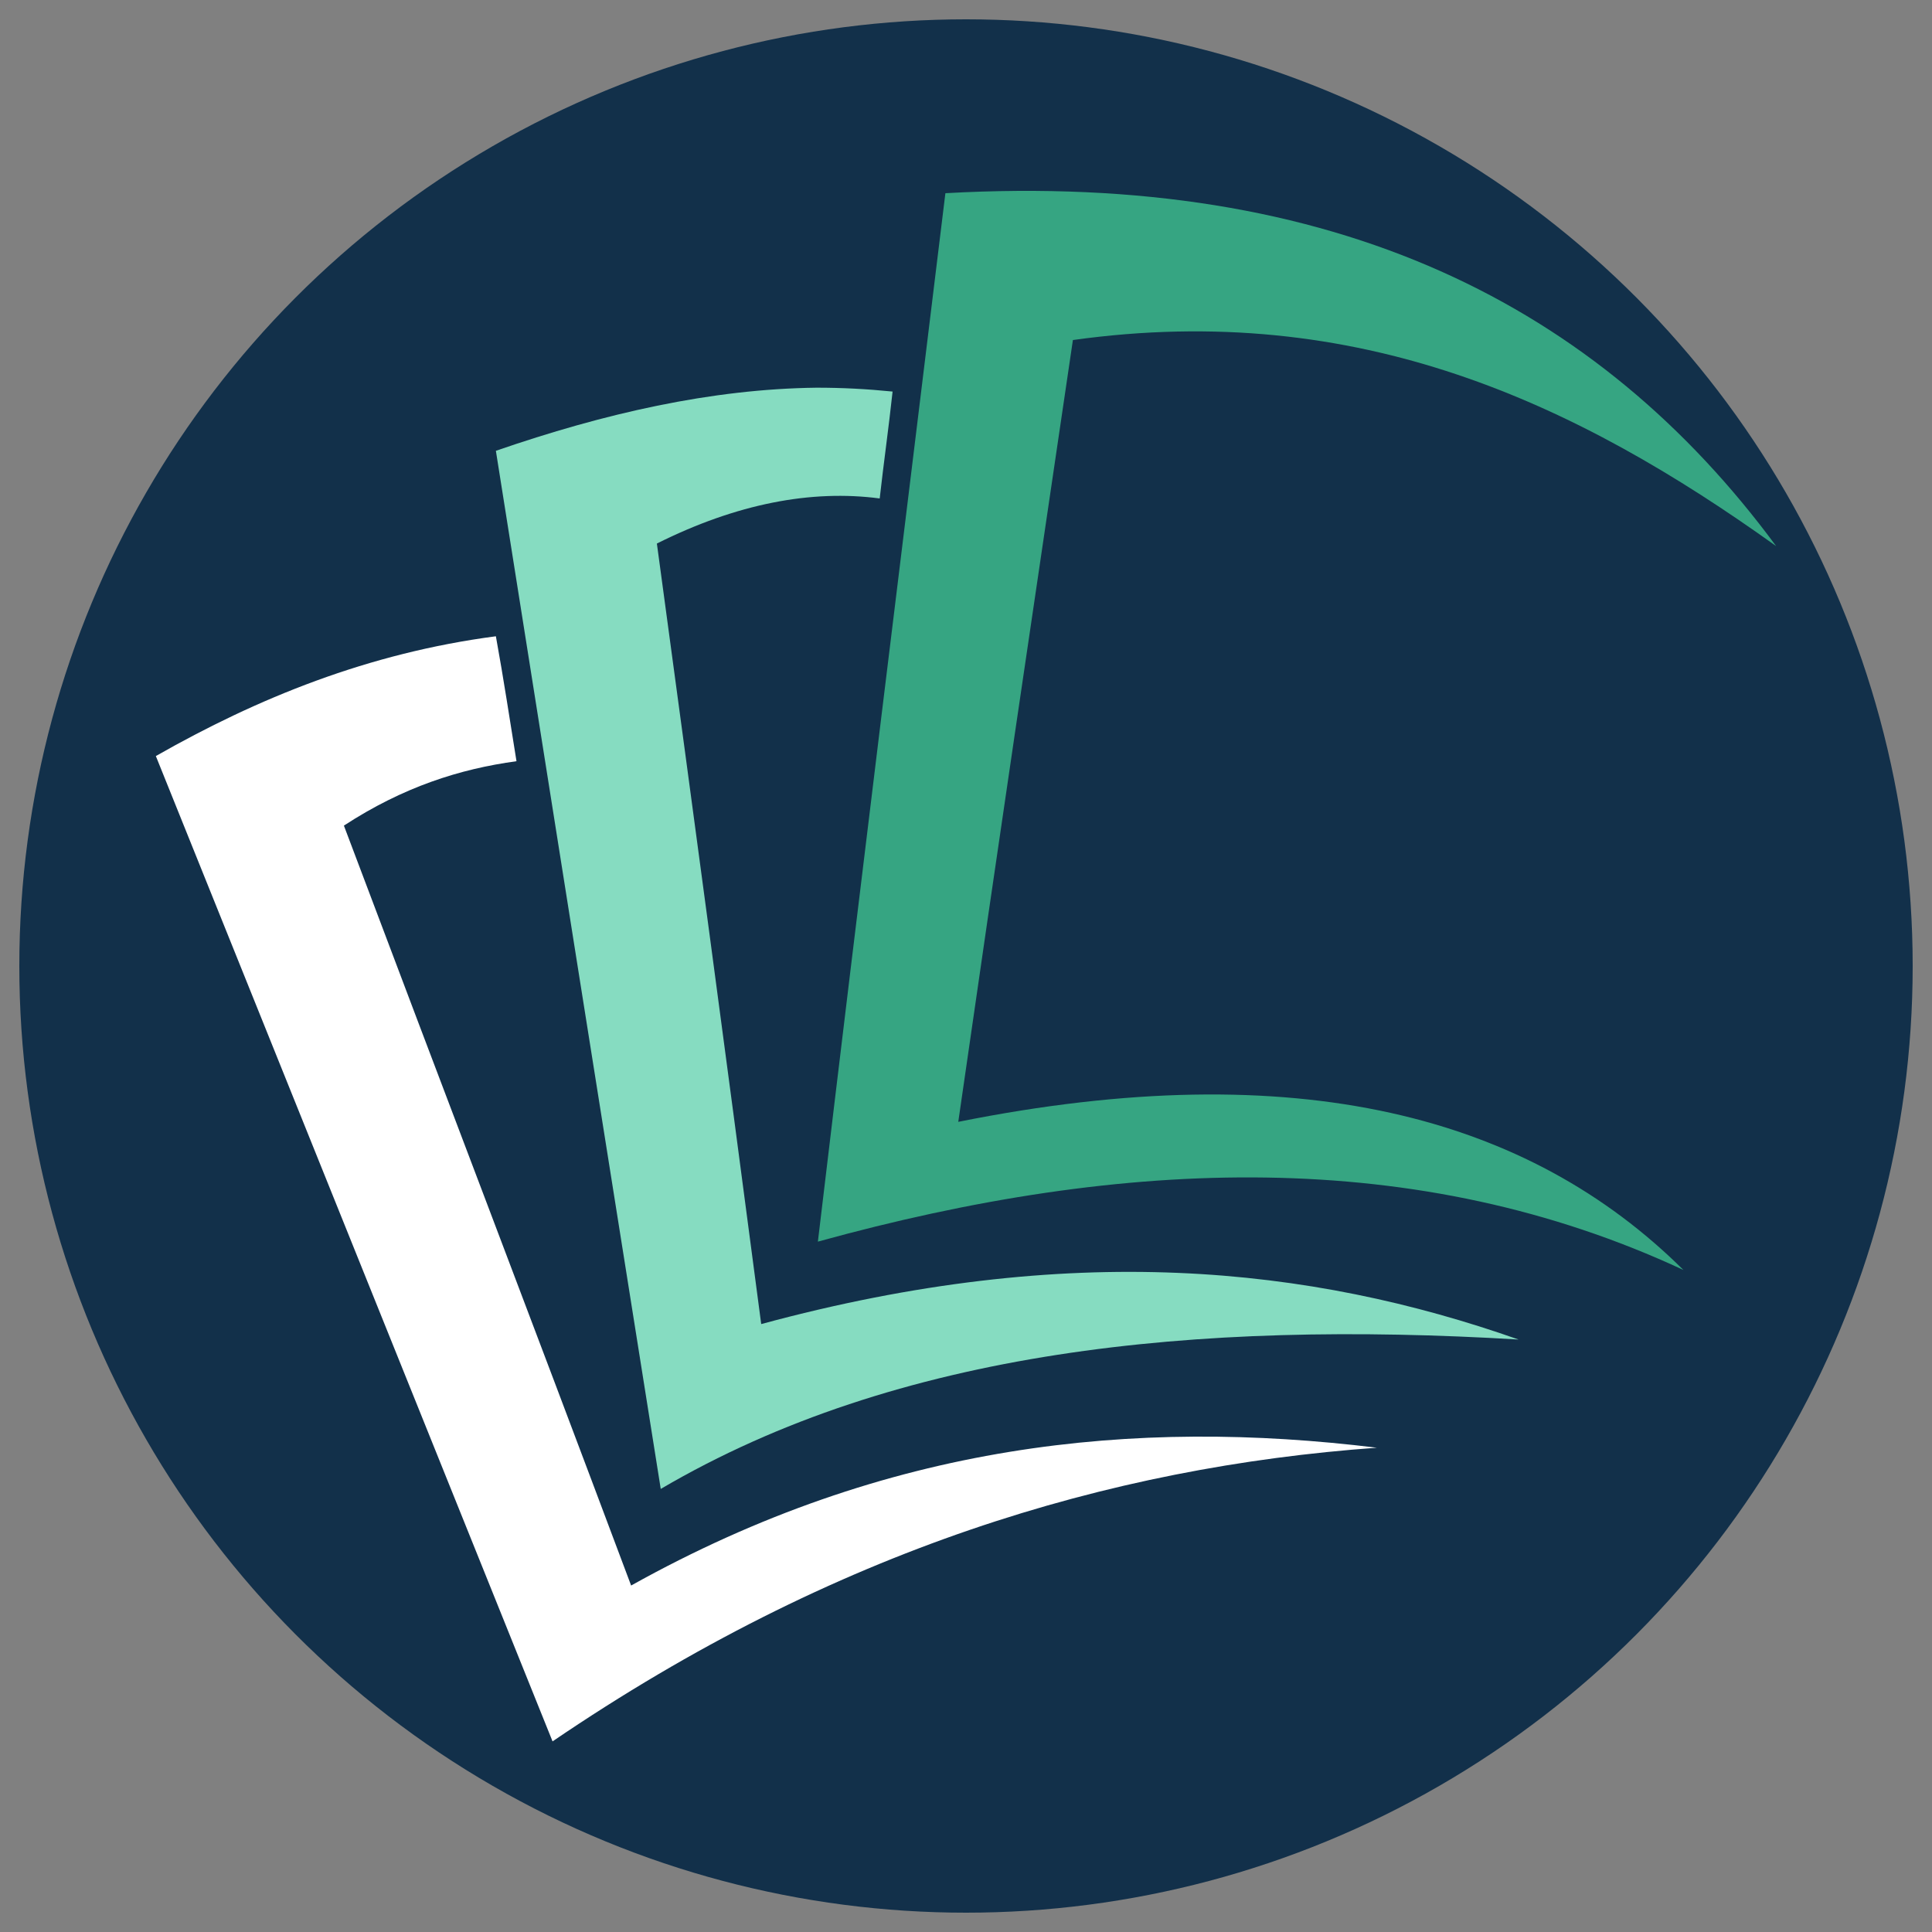 <?xml version="1.0" encoding="utf-8"?>
<!-- Generator: Adobe Illustrator 26.3.1, SVG Export Plug-In . SVG Version: 6.00 Build 0)  -->
<svg version="1.1" id="Layer_1" xmlns="http://www.w3.org/2000/svg" xmlns:xlink="http://www.w3.org/1999/xlink" x="0px" y="0px"
	 viewBox="0 0 150 150" style="enable-background:new 0 0 150 150;" xml:space="preserve">
<rect x="0" y="0" width="150" height="150" fill="#808080" stroke="none"/>
<style type="text/css">
	.st0{fill:#12304A;}
	.st1{fill:#86DCC1;}
	.st2{fill:#FFFFFF;}
	.st3{fill:#36A582;}
</style>
<circle class="st0" cx="75" cy="75" r="73.5"/>
<g>
	<path class="st1" d="M63.4,30.1c-8.2,0.1-16.5,2-24.9,4.9c4.7,29.7,8,50.4,12.8,80.6c18.4-10.8,41.5-13.1,66.6-11.6
		c-16.2-5.7-34.8-7.7-58.8-1.2c-3-22.8-5-37.7-8.1-60.6c6.2-3.1,12-4.2,17.3-3.5c0.3-2.7,0.7-5.5,1-8.3
		C67.3,30.2,65.4,30.1,63.4,30.1"/>
	<path class="st2" d="M38.5,49.4c-9.9,1.3-18.5,4.8-26.4,9.3l30.8,76.5c21.9-14.9,43.2-21.3,64-22.8c-18.8-2.3-38-0.4-57.9,10.7
		c-8.4-22.4-14.2-37.5-22.3-59c4.6-3,9-4.4,13.4-5C39.6,56,39.1,52.7,38.5,49.4"/>
	<path class="st3" d="M137.9,42.4C124.1,23.7,103.7,13.3,73.4,15c-3.7,30.4-6.3,51.2-9.9,81.4c23.9-6.6,46.6-7.4,67.2,2.2
		c-12-11.9-29.9-16.8-56.3-11.5c3.3-22.9,5.5-37.6,8.9-60.7C105.5,23.3,122.4,31.3,137.9,42.4"/>
</g>
</svg>
